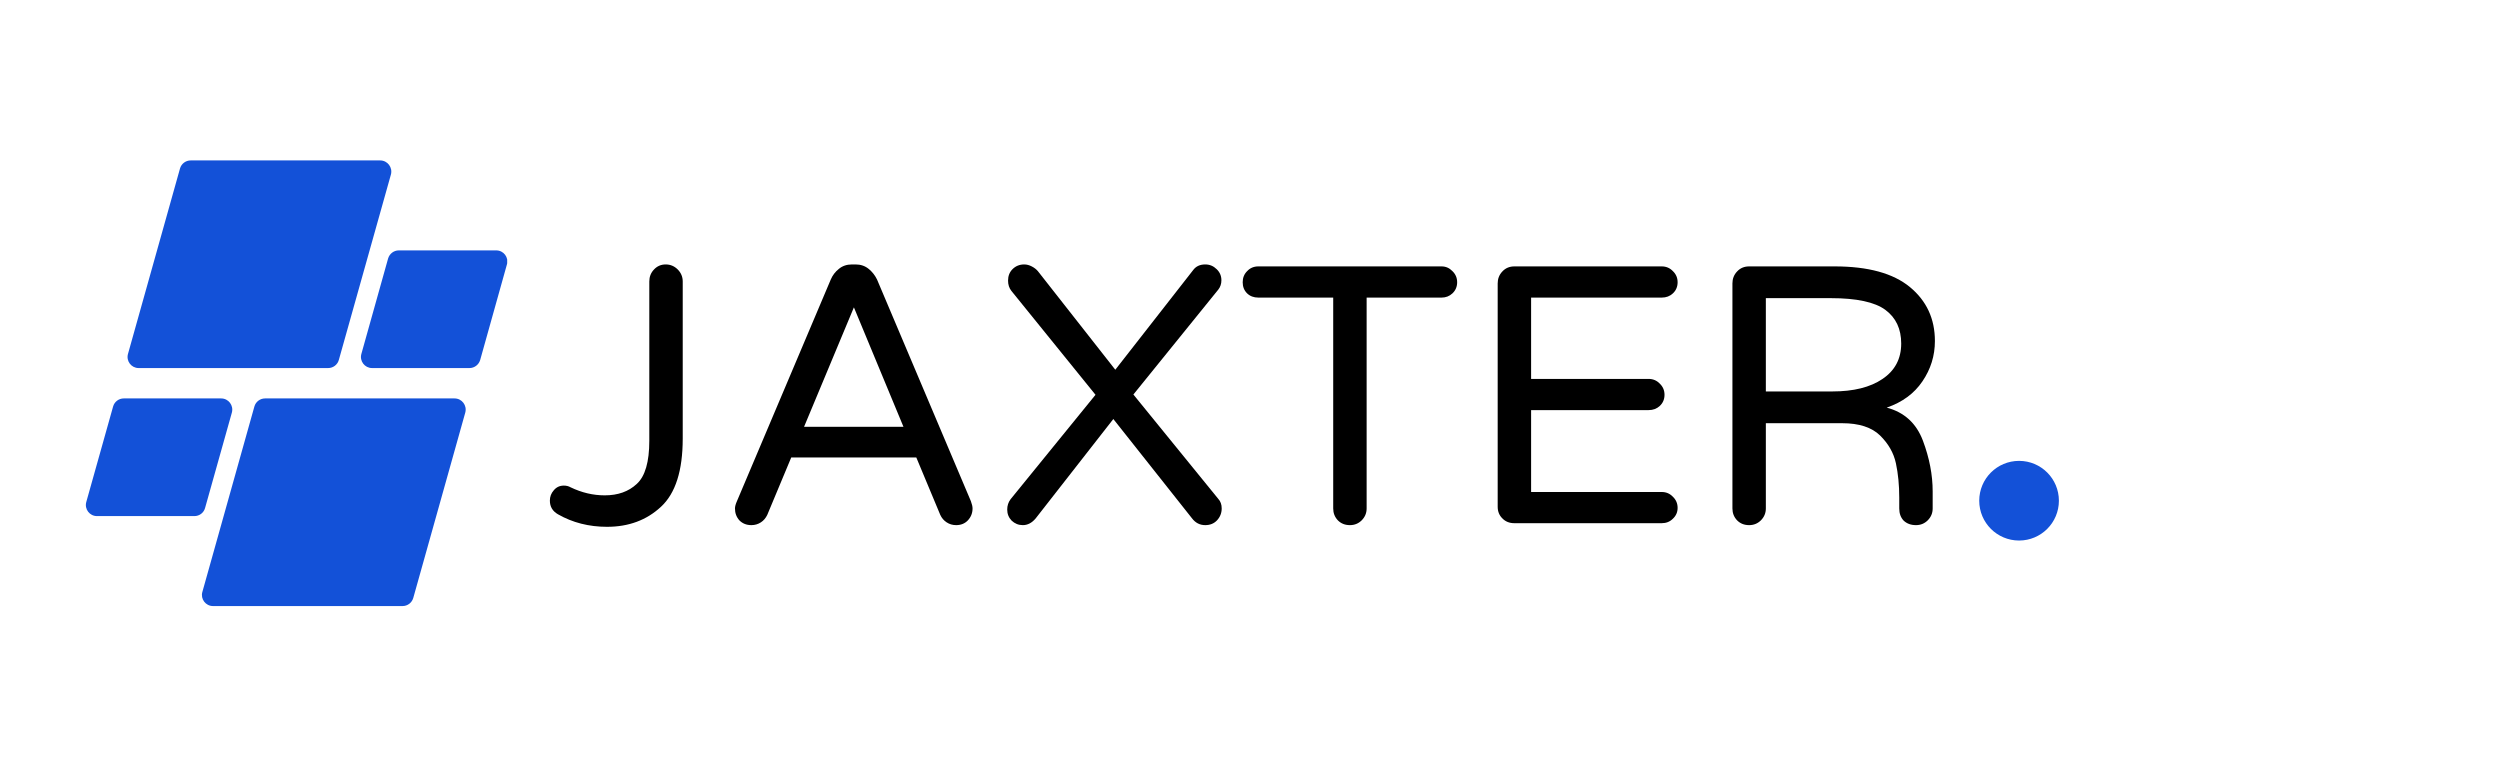 <svg xmlns="http://www.w3.org/2000/svg" xmlns:xlink="http://www.w3.org/1999/xlink" width="187" viewBox="0 0 140.25 43.5" height="58" preserveAspectRatio="xMidYMid meet"><defs><g></g><clipPath id="53da8b18cb"><path d="M 111.035 25.855 L 115.504 25.855 L 115.504 30.324 L 111.035 30.324 Z M 111.035 25.855 " clip-rule="nonzero"></path></clipPath><clipPath id="d2e7e95b16"><path d="M 113.27 25.855 C 112.035 25.855 111.035 26.855 111.035 28.09 C 111.035 29.324 112.035 30.324 113.27 30.324 C 114.504 30.324 115.504 29.324 115.504 28.09 C 115.504 26.855 114.504 25.855 113.27 25.855 Z M 113.27 25.855 " clip-rule="nonzero"></path></clipPath><clipPath id="5dd134516f"><path d="M 4.727 9 L 28.453 9 L 28.453 34 L 4.727 34 Z M 4.727 9 " clip-rule="nonzero"></path></clipPath><clipPath id="52ff200a42"><path d="M 18.41 20.648 L 7.777 20.648 C 7.367 20.648 7.066 20.254 7.18 19.855 L 10.098 9.453 C 10.172 9.188 10.418 9 10.695 9 L 21.328 9 C 21.742 9 22.039 9.395 21.93 9.793 L 19.008 20.195 C 18.934 20.461 18.688 20.648 18.41 20.648 Z M 11.504 28.5 L 13.008 23.145 C 13.117 22.746 12.82 22.352 12.406 22.352 L 6.941 22.352 C 6.664 22.352 6.418 22.539 6.344 22.809 L 4.84 28.164 C 4.73 28.562 5.027 28.953 5.441 28.953 L 10.906 28.953 C 11.184 28.953 11.43 28.77 11.504 28.5 Z M 14.27 22.809 L 11.352 33.211 C 11.238 33.605 11.539 34 11.949 34 L 22.582 34 C 22.863 34 23.105 33.816 23.184 33.547 L 26.102 23.145 C 26.211 22.746 25.914 22.352 25.5 22.352 L 14.871 22.352 C 14.59 22.352 14.344 22.539 14.27 22.809 Z M 21.773 14.5 L 20.273 19.855 C 20.16 20.254 20.461 20.648 20.871 20.648 L 26.336 20.648 C 26.617 20.648 26.859 20.461 26.938 20.195 L 28.438 14.836 C 28.551 14.441 28.254 14.047 27.84 14.047 L 22.375 14.047 C 22.094 14.047 21.852 14.234 21.773 14.5 Z M 21.773 14.5 " clip-rule="nonzero"></path></clipPath></defs><g fill="#000000" fill-opacity="1"><g transform="translate(30.582, 29.351)"><g><path d="M 3.469 0.203 C 2.457 0.203 1.539 -0.031 0.719 -0.5 C 0.414 -0.676 0.266 -0.93 0.266 -1.266 C 0.266 -1.484 0.336 -1.676 0.484 -1.844 C 0.629 -2.02 0.816 -2.109 1.047 -2.109 C 1.191 -2.109 1.316 -2.078 1.422 -2.016 C 2.055 -1.711 2.695 -1.562 3.344 -1.562 C 4.082 -1.562 4.68 -1.773 5.141 -2.203 C 5.609 -2.629 5.844 -3.438 5.844 -4.625 L 5.844 -13.562 C 5.844 -13.82 5.93 -14.047 6.109 -14.234 C 6.285 -14.422 6.504 -14.516 6.766 -14.516 C 7.023 -14.516 7.25 -14.422 7.438 -14.234 C 7.625 -14.047 7.719 -13.82 7.719 -13.562 L 7.719 -4.75 C 7.719 -2.945 7.312 -1.672 6.5 -0.922 C 5.695 -0.172 4.688 0.203 3.469 0.203 Z M 3.469 0.203 "></path></g></g></g><g fill="#000000" fill-opacity="1"><g transform="translate(40.201, 29.351)"><g><path d="M 1.953 0.109 C 1.68 0.109 1.457 0.02 1.281 -0.156 C 1.113 -0.344 1.031 -0.566 1.031 -0.828 C 1.031 -0.93 1.066 -1.066 1.141 -1.234 L 6.406 -13.672 C 6.508 -13.91 6.66 -14.109 6.859 -14.266 C 7.055 -14.43 7.301 -14.516 7.594 -14.516 L 7.797 -14.516 C 8.086 -14.516 8.332 -14.43 8.531 -14.266 C 8.727 -14.109 8.883 -13.91 9 -13.672 L 14.266 -1.234 C 14.328 -1.066 14.359 -0.93 14.359 -0.828 C 14.359 -0.566 14.27 -0.344 14.094 -0.156 C 13.926 0.02 13.707 0.109 13.438 0.109 C 13.238 0.109 13.062 0.055 12.906 -0.047 C 12.75 -0.148 12.629 -0.289 12.547 -0.469 L 11.203 -3.688 L 4.188 -3.688 L 2.844 -0.469 C 2.758 -0.289 2.641 -0.148 2.484 -0.047 C 2.328 0.055 2.148 0.109 1.953 0.109 Z M 4.906 -5.406 L 10.484 -5.406 L 7.703 -12.109 Z M 4.906 -5.406 "></path></g></g></g><g fill="#000000" fill-opacity="1"><g transform="translate(55.599, 29.351)"><g><path d="M 1.781 0.109 C 1.539 0.109 1.332 0.023 1.156 -0.141 C 0.988 -0.316 0.906 -0.523 0.906 -0.766 C 0.906 -0.984 0.969 -1.176 1.094 -1.344 L 5.859 -7.203 L 1.141 -13.031 C 1.016 -13.188 0.953 -13.379 0.953 -13.609 C 0.953 -13.867 1.035 -14.082 1.203 -14.25 C 1.379 -14.426 1.598 -14.516 1.859 -14.516 C 2.004 -14.516 2.145 -14.477 2.281 -14.406 C 2.426 -14.332 2.539 -14.242 2.625 -14.141 L 6.969 -8.609 L 11.328 -14.188 C 11.484 -14.406 11.711 -14.516 12.016 -14.516 C 12.266 -14.516 12.477 -14.426 12.656 -14.25 C 12.832 -14.082 12.922 -13.875 12.922 -13.625 C 12.922 -13.426 12.863 -13.254 12.75 -13.109 L 7.984 -7.219 L 12.75 -1.359 C 12.875 -1.223 12.938 -1.047 12.938 -0.828 C 12.938 -0.566 12.848 -0.344 12.672 -0.156 C 12.504 0.02 12.285 0.109 12.016 0.109 C 11.711 0.109 11.461 -0.02 11.266 -0.281 L 6.859 -5.844 L 2.5 -0.266 C 2.289 -0.016 2.051 0.109 1.781 0.109 Z M 1.781 0.109 "></path></g></g></g><g fill="#000000" fill-opacity="1"><g transform="translate(69.449, 29.351)"><g><path d="M 6.281 0.109 C 6.008 0.109 5.785 0.02 5.609 -0.156 C 5.43 -0.344 5.344 -0.566 5.344 -0.828 L 5.344 -12.656 L 1.141 -12.656 C 0.891 -12.656 0.68 -12.734 0.516 -12.891 C 0.348 -13.055 0.266 -13.266 0.266 -13.516 C 0.266 -13.766 0.348 -13.973 0.516 -14.141 C 0.68 -14.316 0.891 -14.406 1.141 -14.406 L 11.422 -14.406 C 11.66 -14.406 11.863 -14.316 12.031 -14.141 C 12.207 -13.973 12.297 -13.766 12.297 -13.516 C 12.297 -13.266 12.207 -13.055 12.031 -12.891 C 11.863 -12.734 11.66 -12.656 11.422 -12.656 L 7.219 -12.656 L 7.219 -0.828 C 7.219 -0.566 7.125 -0.344 6.938 -0.156 C 6.758 0.02 6.539 0.109 6.281 0.109 Z M 6.281 0.109 "></path></g></g></g><g fill="#000000" fill-opacity="1"><g transform="translate(82.02, 29.351)"><g><path d="M 2.938 0 C 2.664 0 2.441 -0.086 2.266 -0.266 C 2.086 -0.441 2 -0.66 2 -0.922 L 2 -13.453 C 2 -13.711 2.086 -13.938 2.266 -14.125 C 2.441 -14.312 2.664 -14.406 2.938 -14.406 L 11.203 -14.406 C 11.453 -14.406 11.66 -14.316 11.828 -14.141 C 12.004 -13.973 12.094 -13.766 12.094 -13.516 C 12.094 -13.266 12.004 -13.055 11.828 -12.891 C 11.66 -12.734 11.453 -12.656 11.203 -12.656 L 3.875 -12.656 L 3.875 -8.094 L 10.469 -8.094 C 10.719 -8.094 10.926 -8.004 11.094 -7.828 C 11.27 -7.66 11.359 -7.453 11.359 -7.203 C 11.359 -6.953 11.27 -6.742 11.094 -6.578 C 10.926 -6.422 10.719 -6.344 10.469 -6.344 L 3.875 -6.344 L 3.875 -1.75 L 11.203 -1.75 C 11.453 -1.75 11.66 -1.66 11.828 -1.484 C 12.004 -1.316 12.094 -1.109 12.094 -0.859 C 12.094 -0.617 12.004 -0.414 11.828 -0.25 C 11.66 -0.082 11.453 0 11.203 0 Z M 2.938 0 "></path></g></g></g><g fill="#000000" fill-opacity="1"><g transform="translate(95.189, 29.351)"><g><path d="M 2.938 0.109 C 2.664 0.109 2.441 0.02 2.266 -0.156 C 2.086 -0.344 2 -0.566 2 -0.828 L 2 -13.453 C 2 -13.711 2.086 -13.938 2.266 -14.125 C 2.441 -14.312 2.664 -14.406 2.938 -14.406 L 7.734 -14.406 C 9.609 -14.406 11.016 -14.02 11.953 -13.25 C 12.891 -12.477 13.359 -11.469 13.359 -10.219 C 13.359 -9.395 13.125 -8.641 12.656 -7.953 C 12.195 -7.273 11.531 -6.785 10.656 -6.484 C 11.645 -6.223 12.32 -5.602 12.688 -4.625 C 13.051 -3.656 13.234 -2.707 13.234 -1.781 L 13.234 -0.828 C 13.234 -0.566 13.141 -0.344 12.953 -0.156 C 12.773 0.02 12.555 0.109 12.297 0.109 C 12.016 0.109 11.785 0.023 11.609 -0.141 C 11.441 -0.316 11.359 -0.547 11.359 -0.828 L 11.359 -1.438 C 11.359 -2.133 11.297 -2.773 11.172 -3.359 C 11.047 -3.941 10.75 -4.461 10.281 -4.922 C 9.812 -5.379 9.102 -5.609 8.156 -5.609 L 3.875 -5.609 L 3.875 -0.828 C 3.875 -0.566 3.781 -0.344 3.594 -0.156 C 3.414 0.02 3.195 0.109 2.938 0.109 Z M 7.609 -7.391 C 8.797 -7.391 9.734 -7.625 10.422 -8.094 C 11.117 -8.562 11.469 -9.223 11.469 -10.078 C 11.469 -10.898 11.172 -11.531 10.578 -11.969 C 9.984 -12.406 8.961 -12.625 7.516 -12.625 L 3.875 -12.625 L 3.875 -7.391 Z M 7.609 -7.391 "></path></g></g></g><g clip-path="url(#53da8b18cb)"><g clip-path="url(#d2e7e95b16)"><path fill="#1351d8" d="M 111.035 25.855 L 115.504 25.855 L 115.504 30.324 L 111.035 30.324 Z M 111.035 25.855 " fill-opacity="1" fill-rule="nonzero"></path></g></g><g clip-path="url(#5dd134516f)"><g clip-path="url(#52ff200a42)"><path fill="#1351d8" d="M 4.73 9 L 4.73 34 L 28.453 34 L 28.453 9 Z M 4.73 9 " fill-opacity="1" fill-rule="nonzero"></path></g></g></svg>